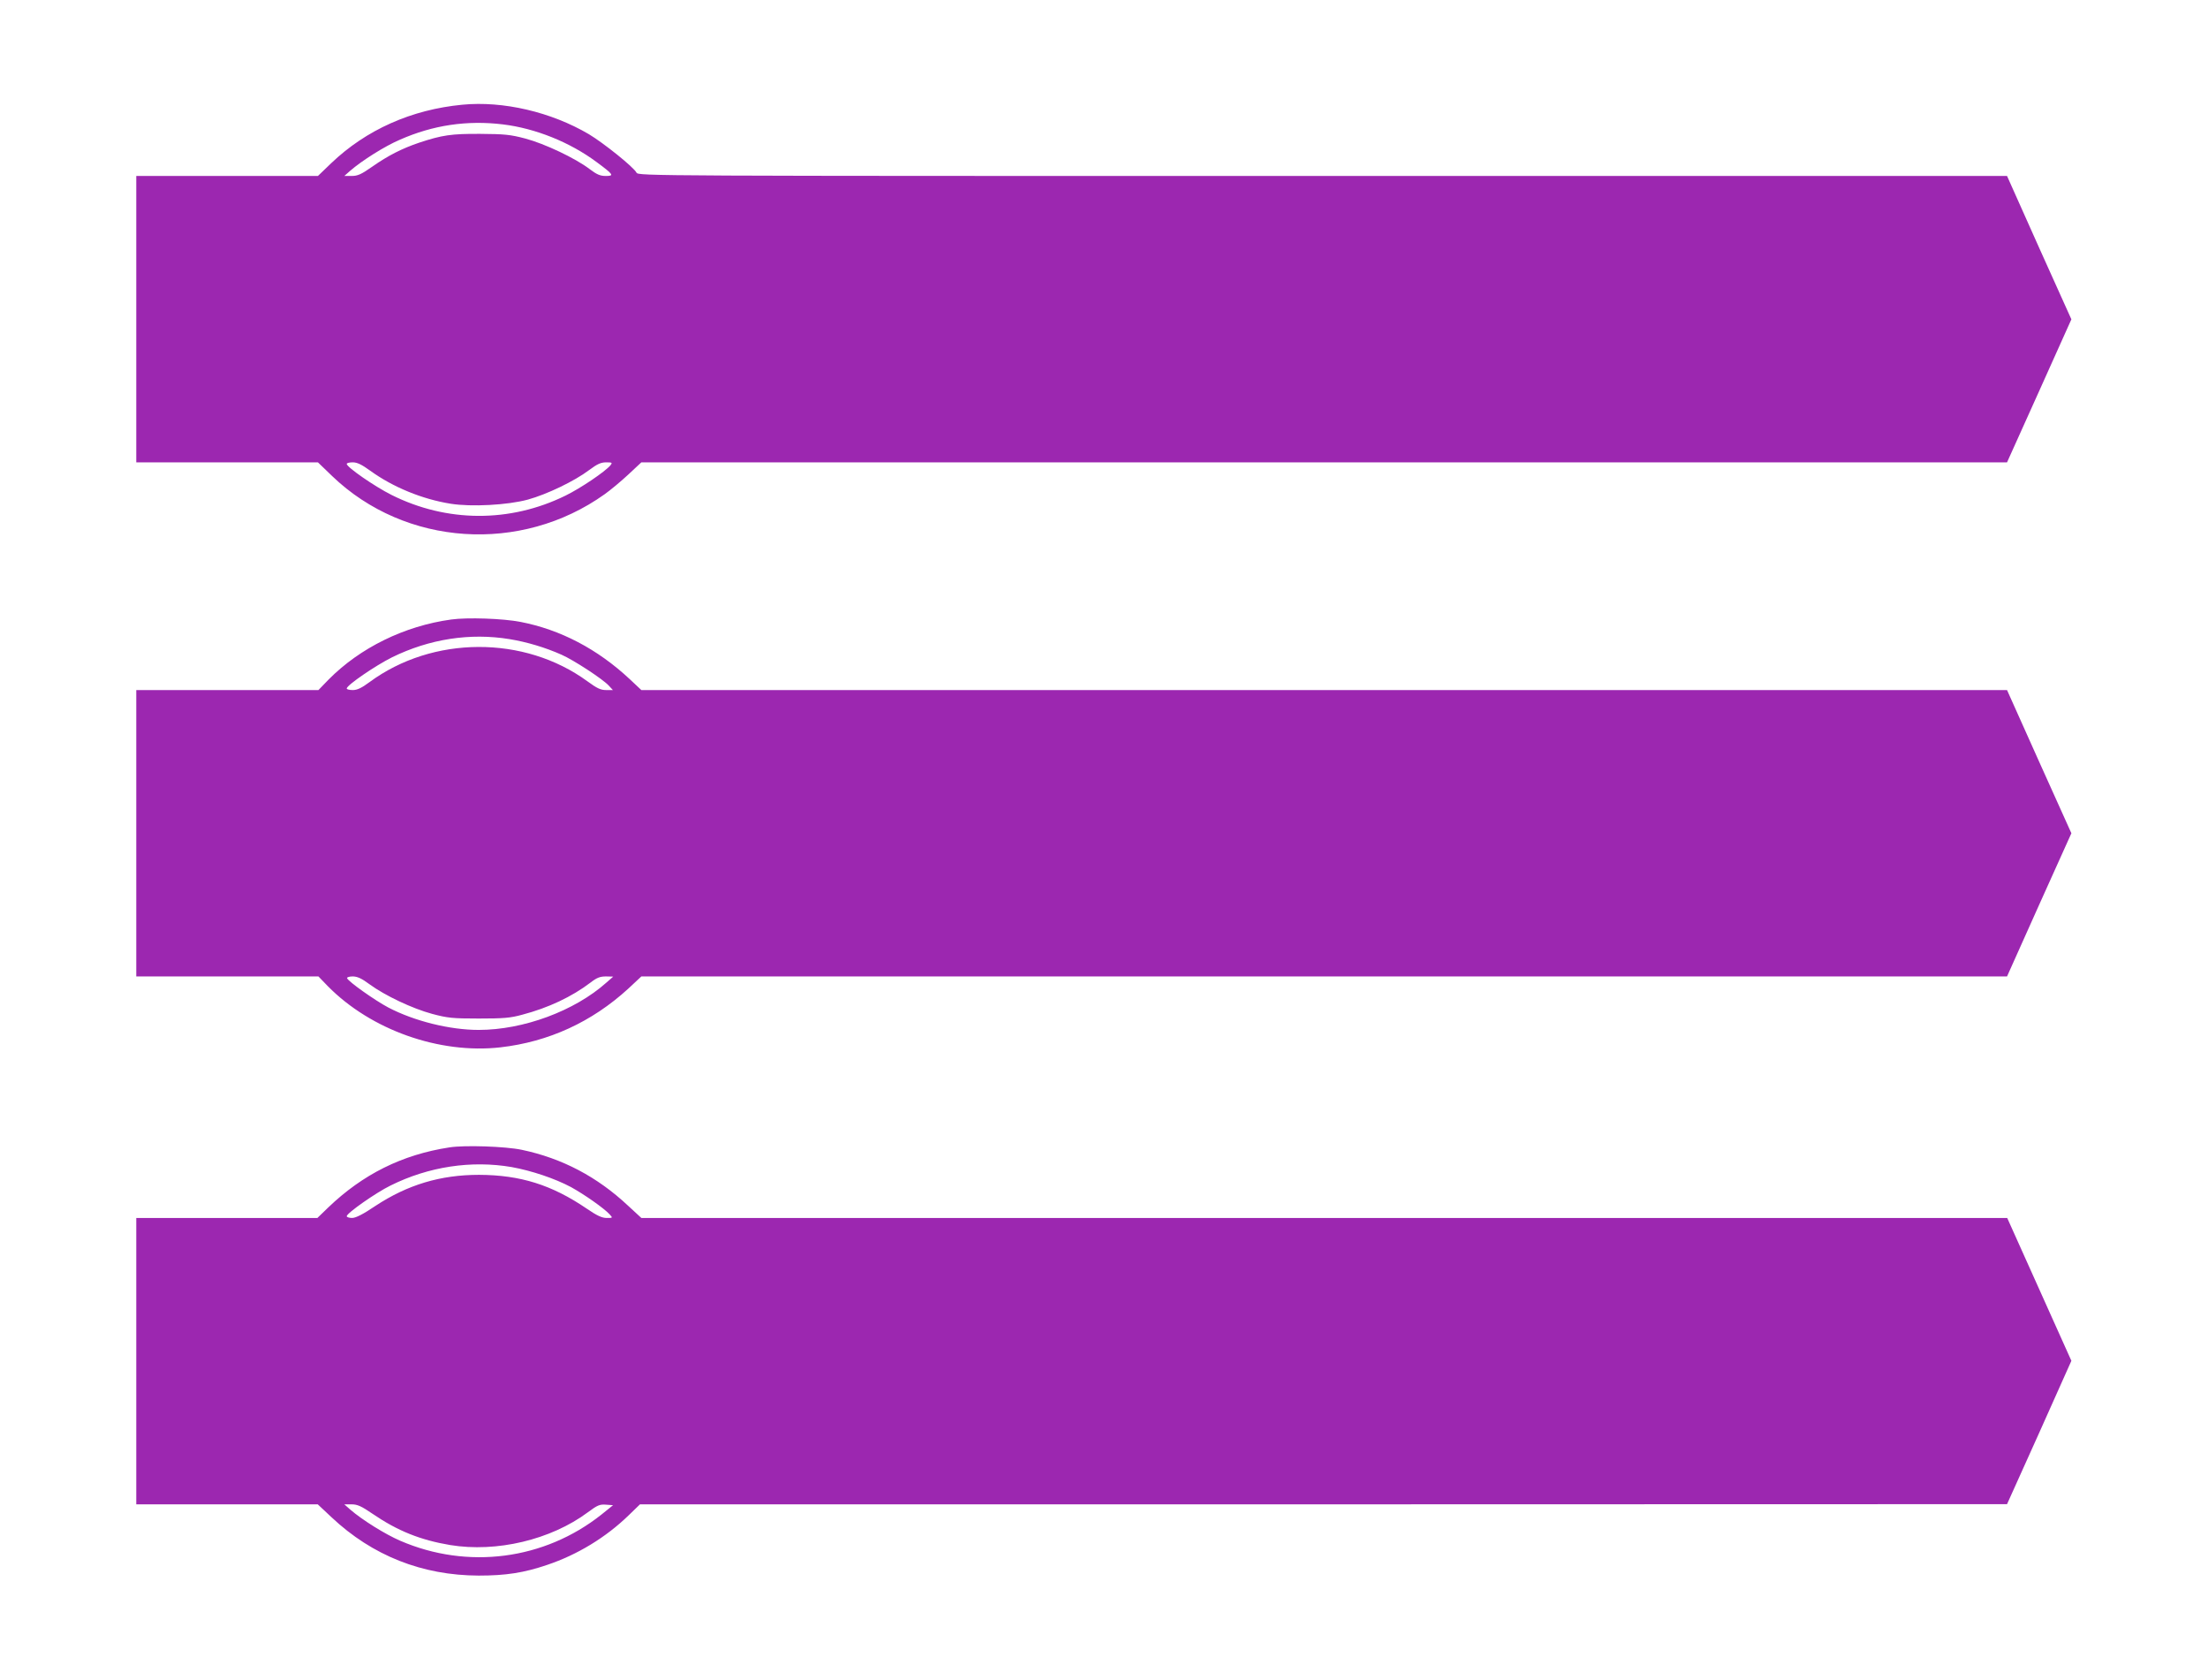 <?xml version="1.0" standalone="no"?>
<!DOCTYPE svg PUBLIC "-//W3C//DTD SVG 20010904//EN"
 "http://www.w3.org/TR/2001/REC-SVG-20010904/DTD/svg10.dtd">
<svg version="1.0" xmlns="http://www.w3.org/2000/svg"
 width="1280pt" height="974pt" viewBox="0 0 1280 974"
 preserveAspectRatio="xMidYMid meet">
<g transform="translate(0,974) scale(0.1,-0.1)"
fill="#9c27b0" stroke="none">
<path d="M2680 9133 c-294 -28 -557 -145 -760 -339 l-77 -74 -527 0 -526 0 0
-830 0 -830 526 0 527 0 83 -80 c424 -407 1094 -451 1579 -105 34 24 95 75
137 114 l76 71 3959 0 3958 0 187 415 186 414 -187 415 -186 416 -3967 0
c-3911 0 -3967 0 -3978 19 -16 32 -191 172 -276 223 -219 129 -497 194 -734
171z m235 -114 c189 -23 388 -103 543 -218 100 -74 104 -81 53 -81 -32 0 -52
9 -93 40 -81 62 -260 147 -373 177 -87 23 -120 26 -260 27 -169 1 -222 -7
-355 -51 -100 -34 -179 -74 -272 -139 -64 -45 -85 -54 -120 -54 l-42 0 34 30
c68 59 201 143 288 180 192 85 390 114 597 89z m-768 -2008 c131 -95 302 -165
466 -191 119 -19 329 -8 447 24 112 31 270 107 355 171 47 35 68 45 99 45 35
0 37 -2 25 -17 -31 -37 -173 -133 -261 -176 -322 -158 -688 -156 -1008 4 -98
49 -260 161 -260 180 0 5 16 9 35 9 26 0 52 -13 102 -49z"/>
<path d="M2616 6149 c-271 -37 -529 -164 -711 -348 l-59 -61 -528 0 -528 0 0
-830 0 -830 528 0 528 0 54 -56 c250 -254 647 -395 1001 -355 280 32 530 147
741 340 l76 71 3959 0 3958 0 186 415 187 415 -187 415 -186 415 -3959 0
-3958 0 -66 62 c-188 176 -403 288 -634 333 -102 20 -309 27 -402 14z m339
-114 c98 -16 206 -48 300 -90 69 -30 239 -141 274 -179 l24 -26 -39 0 c-32 0
-53 10 -109 51 -366 267 -897 265 -1263 -5 -46 -34 -71 -46 -97 -46 -19 0 -35
4 -35 9 0 19 165 132 263 181 216 106 452 143 682 105z m-812 -2001 c89 -65
247 -140 362 -171 90 -24 118 -27 270 -27 143 0 183 3 252 22 152 40 288 104
397 187 36 28 55 35 89 35 l42 -1 -40 -35 c-184 -164 -481 -274 -740 -274
-167 0 -373 51 -524 130 -76 40 -233 151 -239 170 -2 5 13 10 32 10 27 0 52
-11 99 -46z"/>
<path d="M2605 3089 c-274 -42 -502 -156 -703 -349 l-62 -60 -525 0 -525 0 0
-830 0 -830 526 0 526 0 80 -75 c237 -223 526 -337 853 -338 157 0 262 16 397
62 176 59 341 160 472 287 l66 64 3963 0 3962 1 187 415 186 416 -186 414
-186 414 -3959 0 -3959 0 -77 71 c-179 168 -383 275 -616 324 -94 20 -333 28
-420 14z m361 -114 c116 -21 250 -66 344 -116 78 -43 192 -123 224 -158 19
-21 19 -21 -17 -21 -27 0 -56 13 -117 55 -202 137 -383 194 -623 195 -223 0
-414 -57 -602 -181 -71 -48 -113 -69 -134 -69 -17 0 -31 5 -31 10 0 18 170
137 254 178 221 110 469 147 702 107z m-806 -2010 c145 -99 277 -152 450 -181
268 -44 583 30 798 190 55 41 69 47 105 44 l41 -3 -67 -54 c-331 -263 -776
-321 -1167 -152 -86 37 -221 121 -290 181 l-34 30 41 0 c35 0 57 -10 123 -55z"/>
</g>
</svg>
